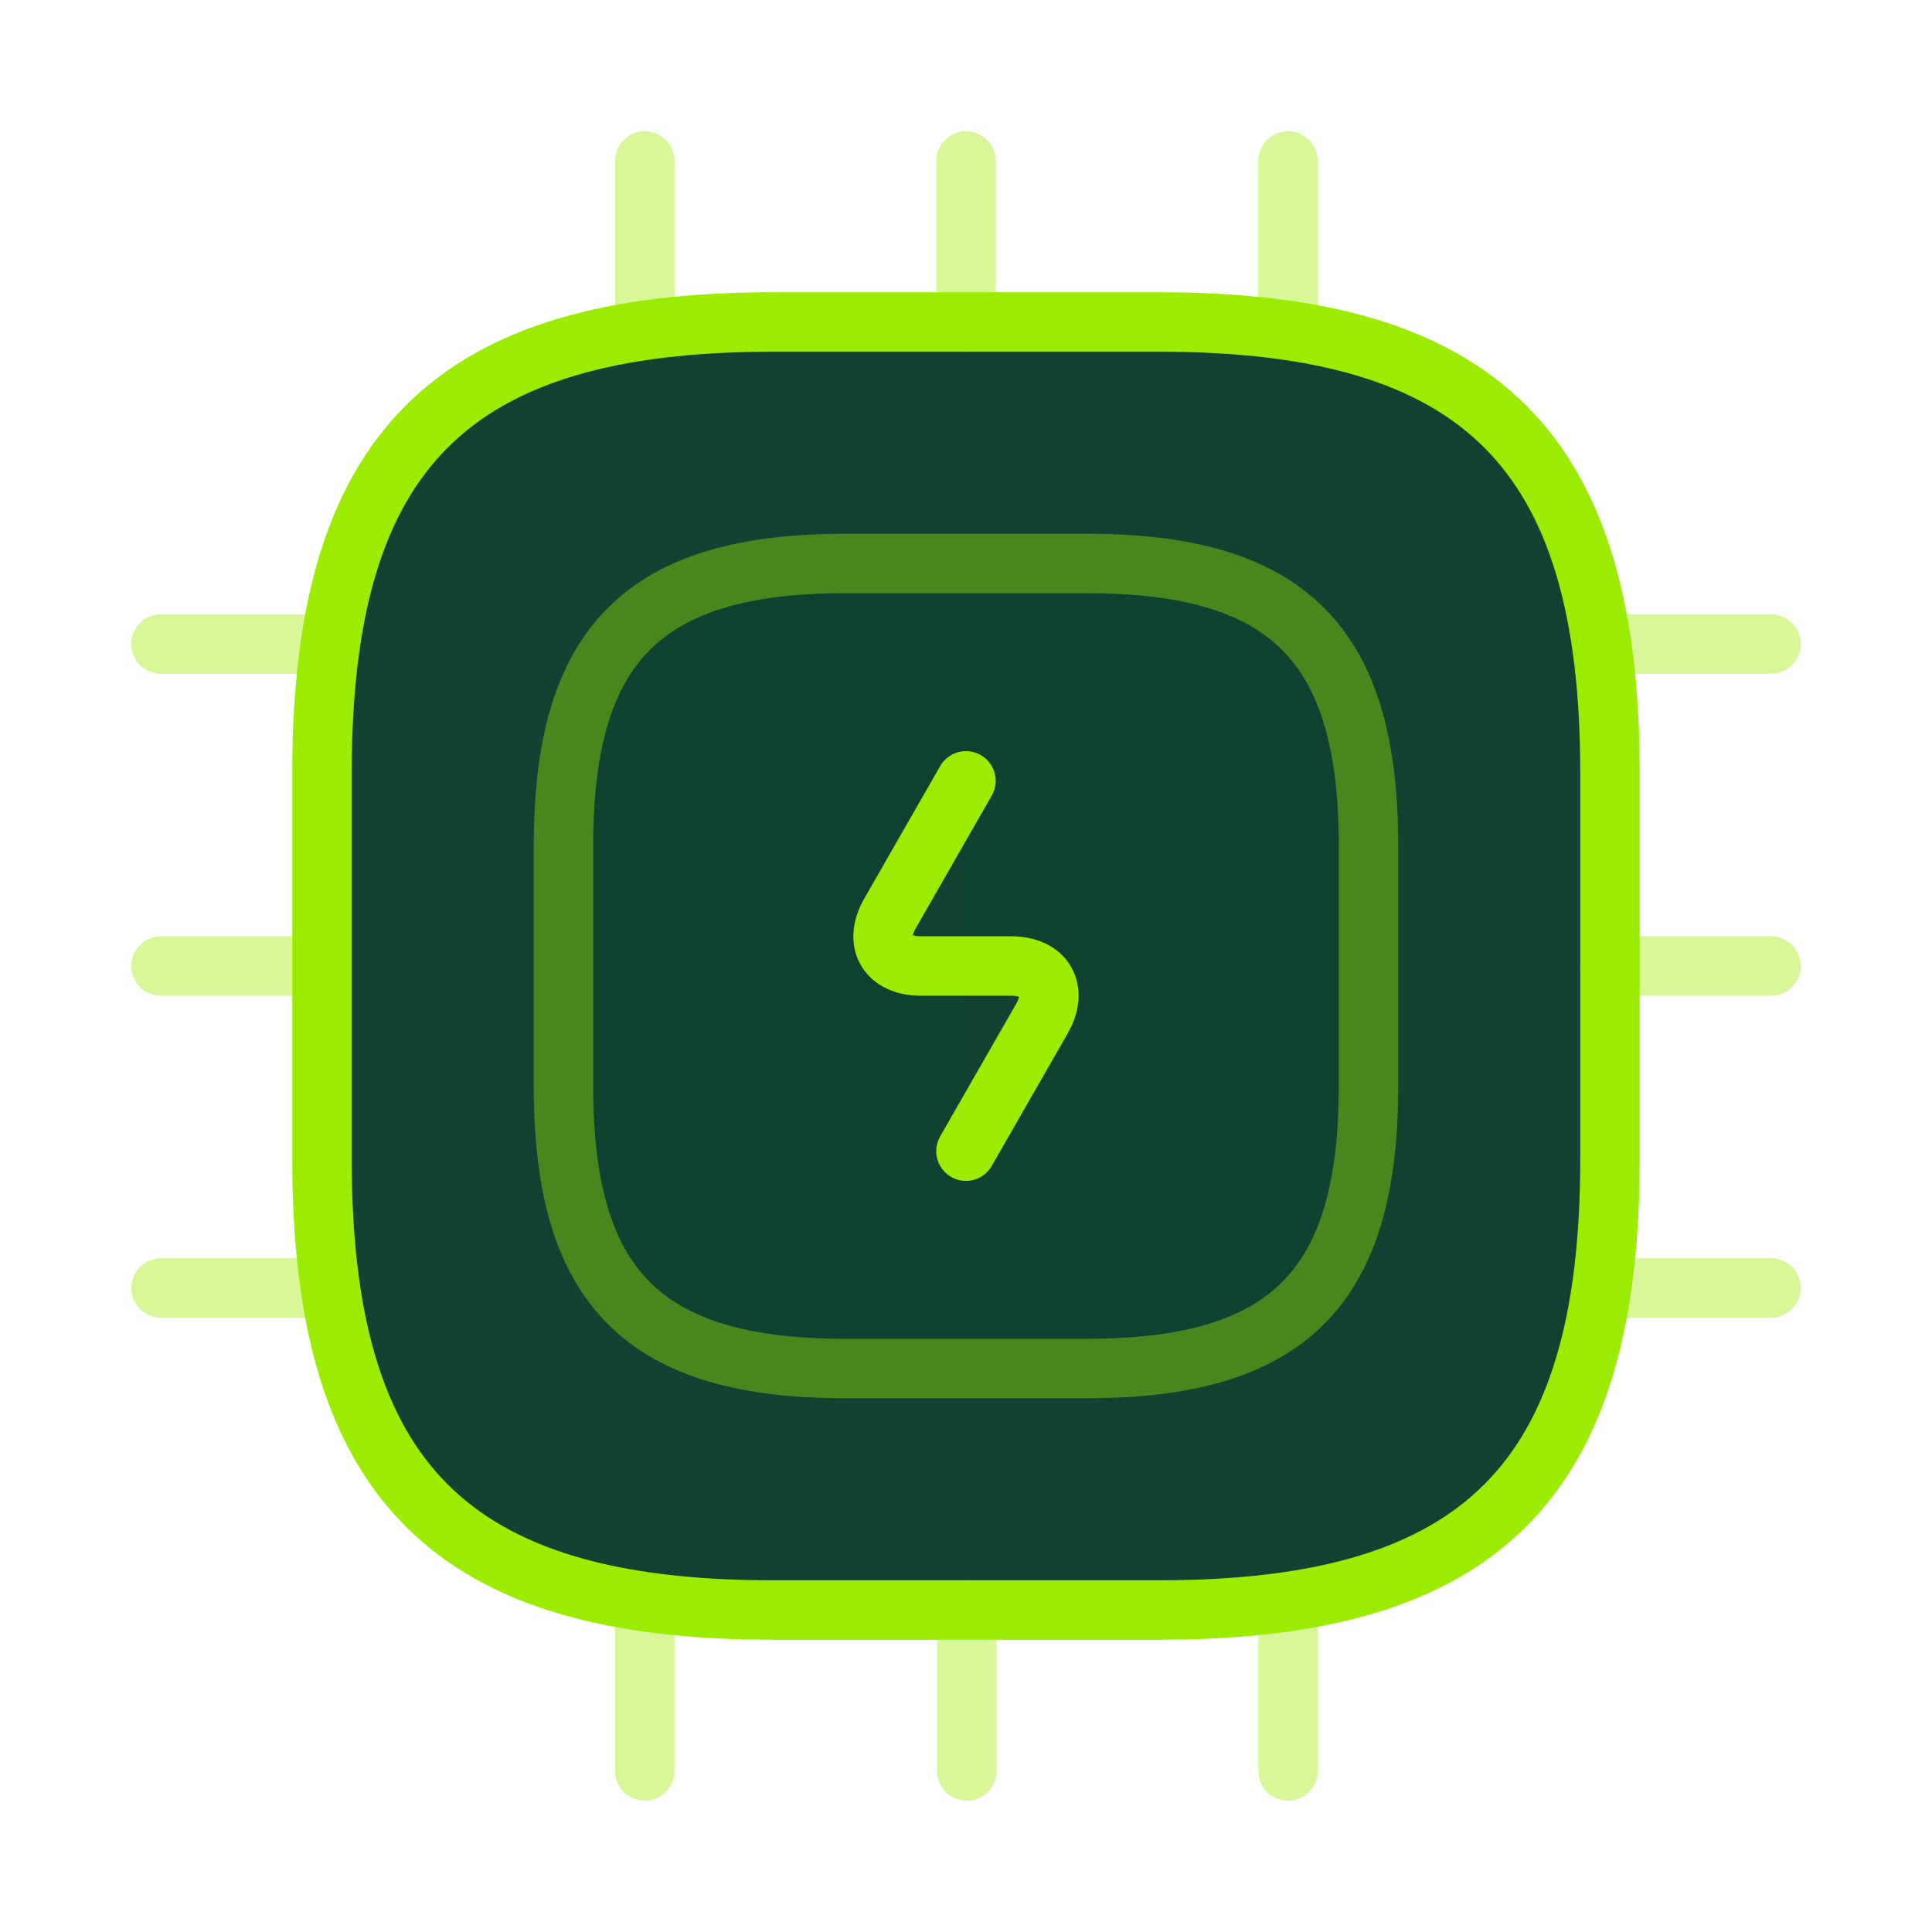 <svg width="65" height="65" viewBox="0 0 65 65" fill="none" xmlns="http://www.w3.org/2000/svg">
<path d="M26 54.167H39C49.833 54.167 54.166 49.833 54.166 39V26C54.166 15.167 49.833 10.833 39 10.833H26C15.166 10.833 10.833 15.167 10.833 26V39C10.833 49.833 15.166 54.167 26 54.167Z" fill="#114232" stroke="#9BEC01" stroke-width="2" stroke-linecap="round" stroke-linejoin="round"/>
<path opacity="0.4" d="M28.437 46.042H36.562C43.333 46.042 46.041 43.333 46.041 36.562V28.438C46.041 21.667 43.333 18.958 36.562 18.958H28.437C21.666 18.958 18.958 21.667 18.958 28.438V36.562C18.958 43.333 21.666 46.042 28.437 46.042Z" fill="#114232" stroke="#9BEC01" stroke-width="2" stroke-linecap="round" stroke-linejoin="round"/>
<path opacity="0.4" d="M21.693 10.833V5.417" stroke="#9BEC01" stroke-width="2" stroke-linecap="round" stroke-linejoin="round"/>
<path opacity="0.4" d="M32.5 10.833V5.417" stroke="#9BEC01" stroke-width="2" stroke-linecap="round" stroke-linejoin="round"/>
<path opacity="0.4" d="M43.333 10.833V5.417" stroke="#9BEC01" stroke-width="2" stroke-linecap="round" stroke-linejoin="round"/>
<path opacity="0.4" d="M54.167 21.667H59.584" stroke="#9BEC01" stroke-width="2" stroke-linecap="round" stroke-linejoin="round"/>
<path opacity="0.4" d="M54.167 32.5H59.584" stroke="#9BEC01" stroke-width="2" stroke-linecap="round" stroke-linejoin="round"/>
<path opacity="0.4" d="M54.167 43.333H59.584" stroke="#9BEC01" stroke-width="2" stroke-linecap="round" stroke-linejoin="round"/>
<path opacity="0.4" d="M43.333 54.167V59.583" stroke="#9BEC01" stroke-width="2" stroke-linecap="round" stroke-linejoin="round"/>
<path opacity="0.4" d="M32.527 54.167V59.583" stroke="#9BEC01" stroke-width="2" stroke-linecap="round" stroke-linejoin="round"/>
<path opacity="0.4" d="M21.693 54.167V59.583" stroke="#9BEC01" stroke-width="2" stroke-linecap="round" stroke-linejoin="round"/>
<path opacity="0.4" d="M5.417 21.667H10.834" stroke="#9BEC01" stroke-width="2" stroke-linecap="round" stroke-linejoin="round"/>
<path opacity="0.4" d="M5.417 32.5H10.834" stroke="#9BEC01" stroke-width="2" stroke-linecap="round" stroke-linejoin="round"/>
<path opacity="0.4" d="M5.417 43.333H10.834" stroke="#9BEC01" stroke-width="2" stroke-linecap="round" stroke-linejoin="round"/>
<path d="M32.499 26.271L29.954 30.712C29.385 31.688 29.845 32.5 30.983 32.5H34.016C35.154 32.5 35.614 33.312 35.045 34.288L32.499 38.729" fill="#114232"/>
<path d="M32.499 26.271L29.954 30.712C29.385 31.688 29.845 32.5 30.983 32.5H34.016C35.154 32.5 35.614 33.312 35.045 34.288L32.499 38.729" stroke="#9BEC01" stroke-width="2" stroke-linecap="round" stroke-linejoin="round"/>
</svg>
